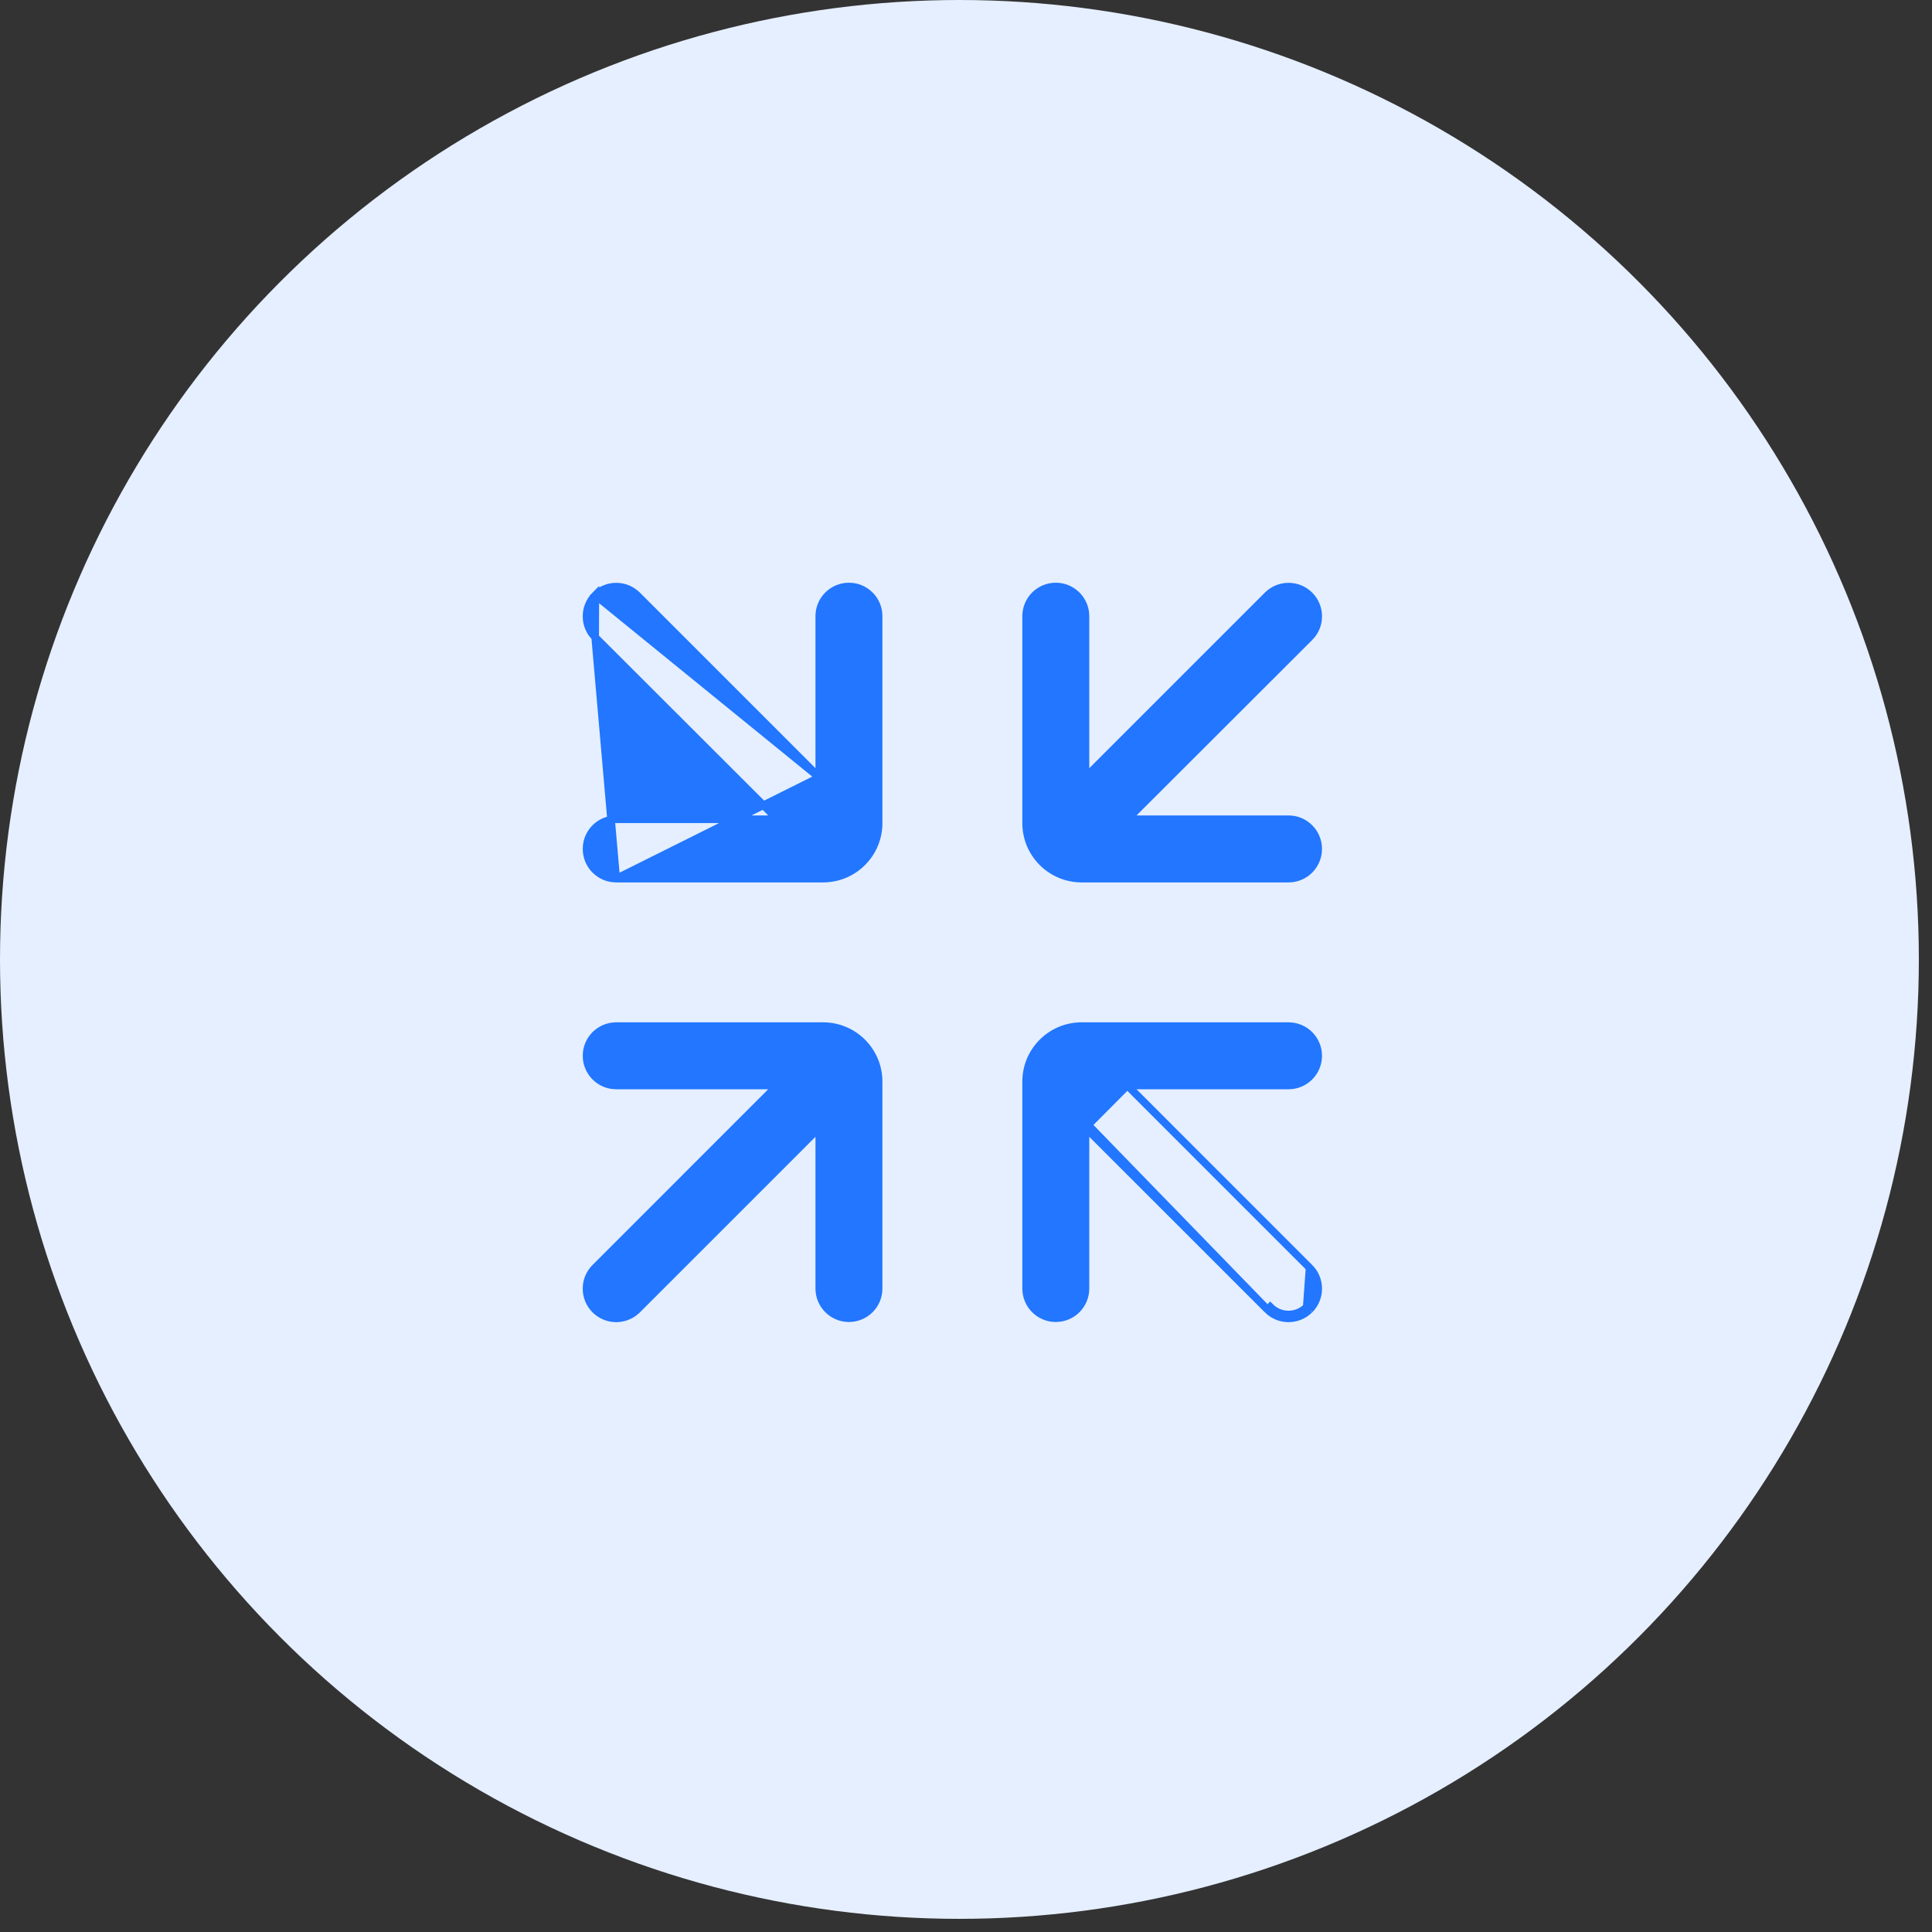 <svg width="72" height="72" viewBox="0 0 72 72" fill="none" xmlns="http://www.w3.org/2000/svg">
<rect x="0" y="0" width="72" height="72" fill="#333333" stroke="none"/>
<circle cx="35.755" cy="35.755" r="35.755" fill="#E5EFFF"/>
<path d="M48.804 47.245L48.805 47.245C49.233 47.676 49.233 48.373 48.805 48.804M48.804 47.245L48.698 48.709C48.32 49.084 47.71 49.082 47.336 48.704L47.235 48.804L47.235 48.804C47.665 49.237 48.365 49.24 48.798 48.81L48.805 48.804M48.804 47.245L42.012 40.452M48.804 47.245L42.012 40.452M48.805 48.804L48.704 48.704L48.805 48.804L48.805 48.804ZM40.452 42.022L47.235 48.804L40.452 41.821V42.022ZM40.452 42.022V48.02C40.452 48.63 39.957 49.125 39.346 49.125C38.736 49.125 38.241 48.63 38.241 48.02V40.31C38.241 39.167 39.167 38.241 40.31 38.241H48.02C48.63 38.241 49.125 38.736 49.125 39.346C49.125 39.957 48.63 40.452 48.02 40.452H42.012M40.452 42.022L42.012 40.452" fill="#2276FF" stroke="#2276FF" stroke-width="0.284"/>
<path d="M40.452 28.971L47.235 22.189L47.235 22.189L47.241 22.183L40.452 28.971ZM40.452 28.971V22.964C40.452 22.353 39.957 21.858 39.346 21.858C38.736 21.858 38.241 22.353 38.241 22.964V30.673C38.241 31.816 39.167 32.743 40.31 32.743H48.02C48.63 32.743 49.125 32.248 49.125 31.637C49.125 31.026 48.63 30.531 48.02 30.531H42.012L48.804 23.748L48.805 23.748C49.233 23.317 49.233 22.62 48.805 22.189C48.375 21.756 47.675 21.753 47.241 22.183L40.452 28.971Z" fill="#2276FF" stroke="#2276FF" stroke-width="0.284"/>
<path d="M30.532 42.022L23.75 48.804L23.749 48.804L23.743 48.81L30.532 42.022ZM30.532 42.022V48.02C30.532 48.63 31.027 49.125 31.638 49.125C32.248 49.125 32.743 48.63 32.743 48.02V40.31C32.743 39.167 31.817 38.241 30.674 38.241H22.965C22.354 38.241 21.859 38.736 21.859 39.346C21.859 39.957 22.354 40.452 22.965 40.452H28.972L22.18 47.245L22.18 47.245C21.751 47.676 21.751 48.373 22.179 48.804C22.61 49.237 23.309 49.24 23.743 48.81L30.532 42.022Z" fill="#2276FF" stroke="#2276FF" stroke-width="0.284"/>
<path d="M22.18 23.748L22.18 23.748C21.751 23.317 21.751 22.62 22.18 22.189L22.18 22.189L22.186 22.183L22.18 23.748ZM22.18 23.748L28.972 30.531H22.965C22.354 30.531 21.859 31.026 21.859 31.637C21.859 32.248 22.354 32.743 22.965 32.743M22.18 23.748L22.965 32.743M22.965 32.743H30.674C31.817 32.743 32.743 31.816 32.743 30.673V22.964C32.743 22.353 32.248 21.858 31.638 21.858C31.027 21.858 30.532 22.353 30.532 22.964V28.971M22.965 32.743L30.532 28.971M30.532 28.971L23.75 22.189C23.75 22.189 23.749 22.189 23.749 22.189C23.319 21.756 22.619 21.753 22.186 22.183L30.532 28.971Z" fill="#2276FF" stroke="#2276FF" stroke-width="0.284"/>
</svg>
